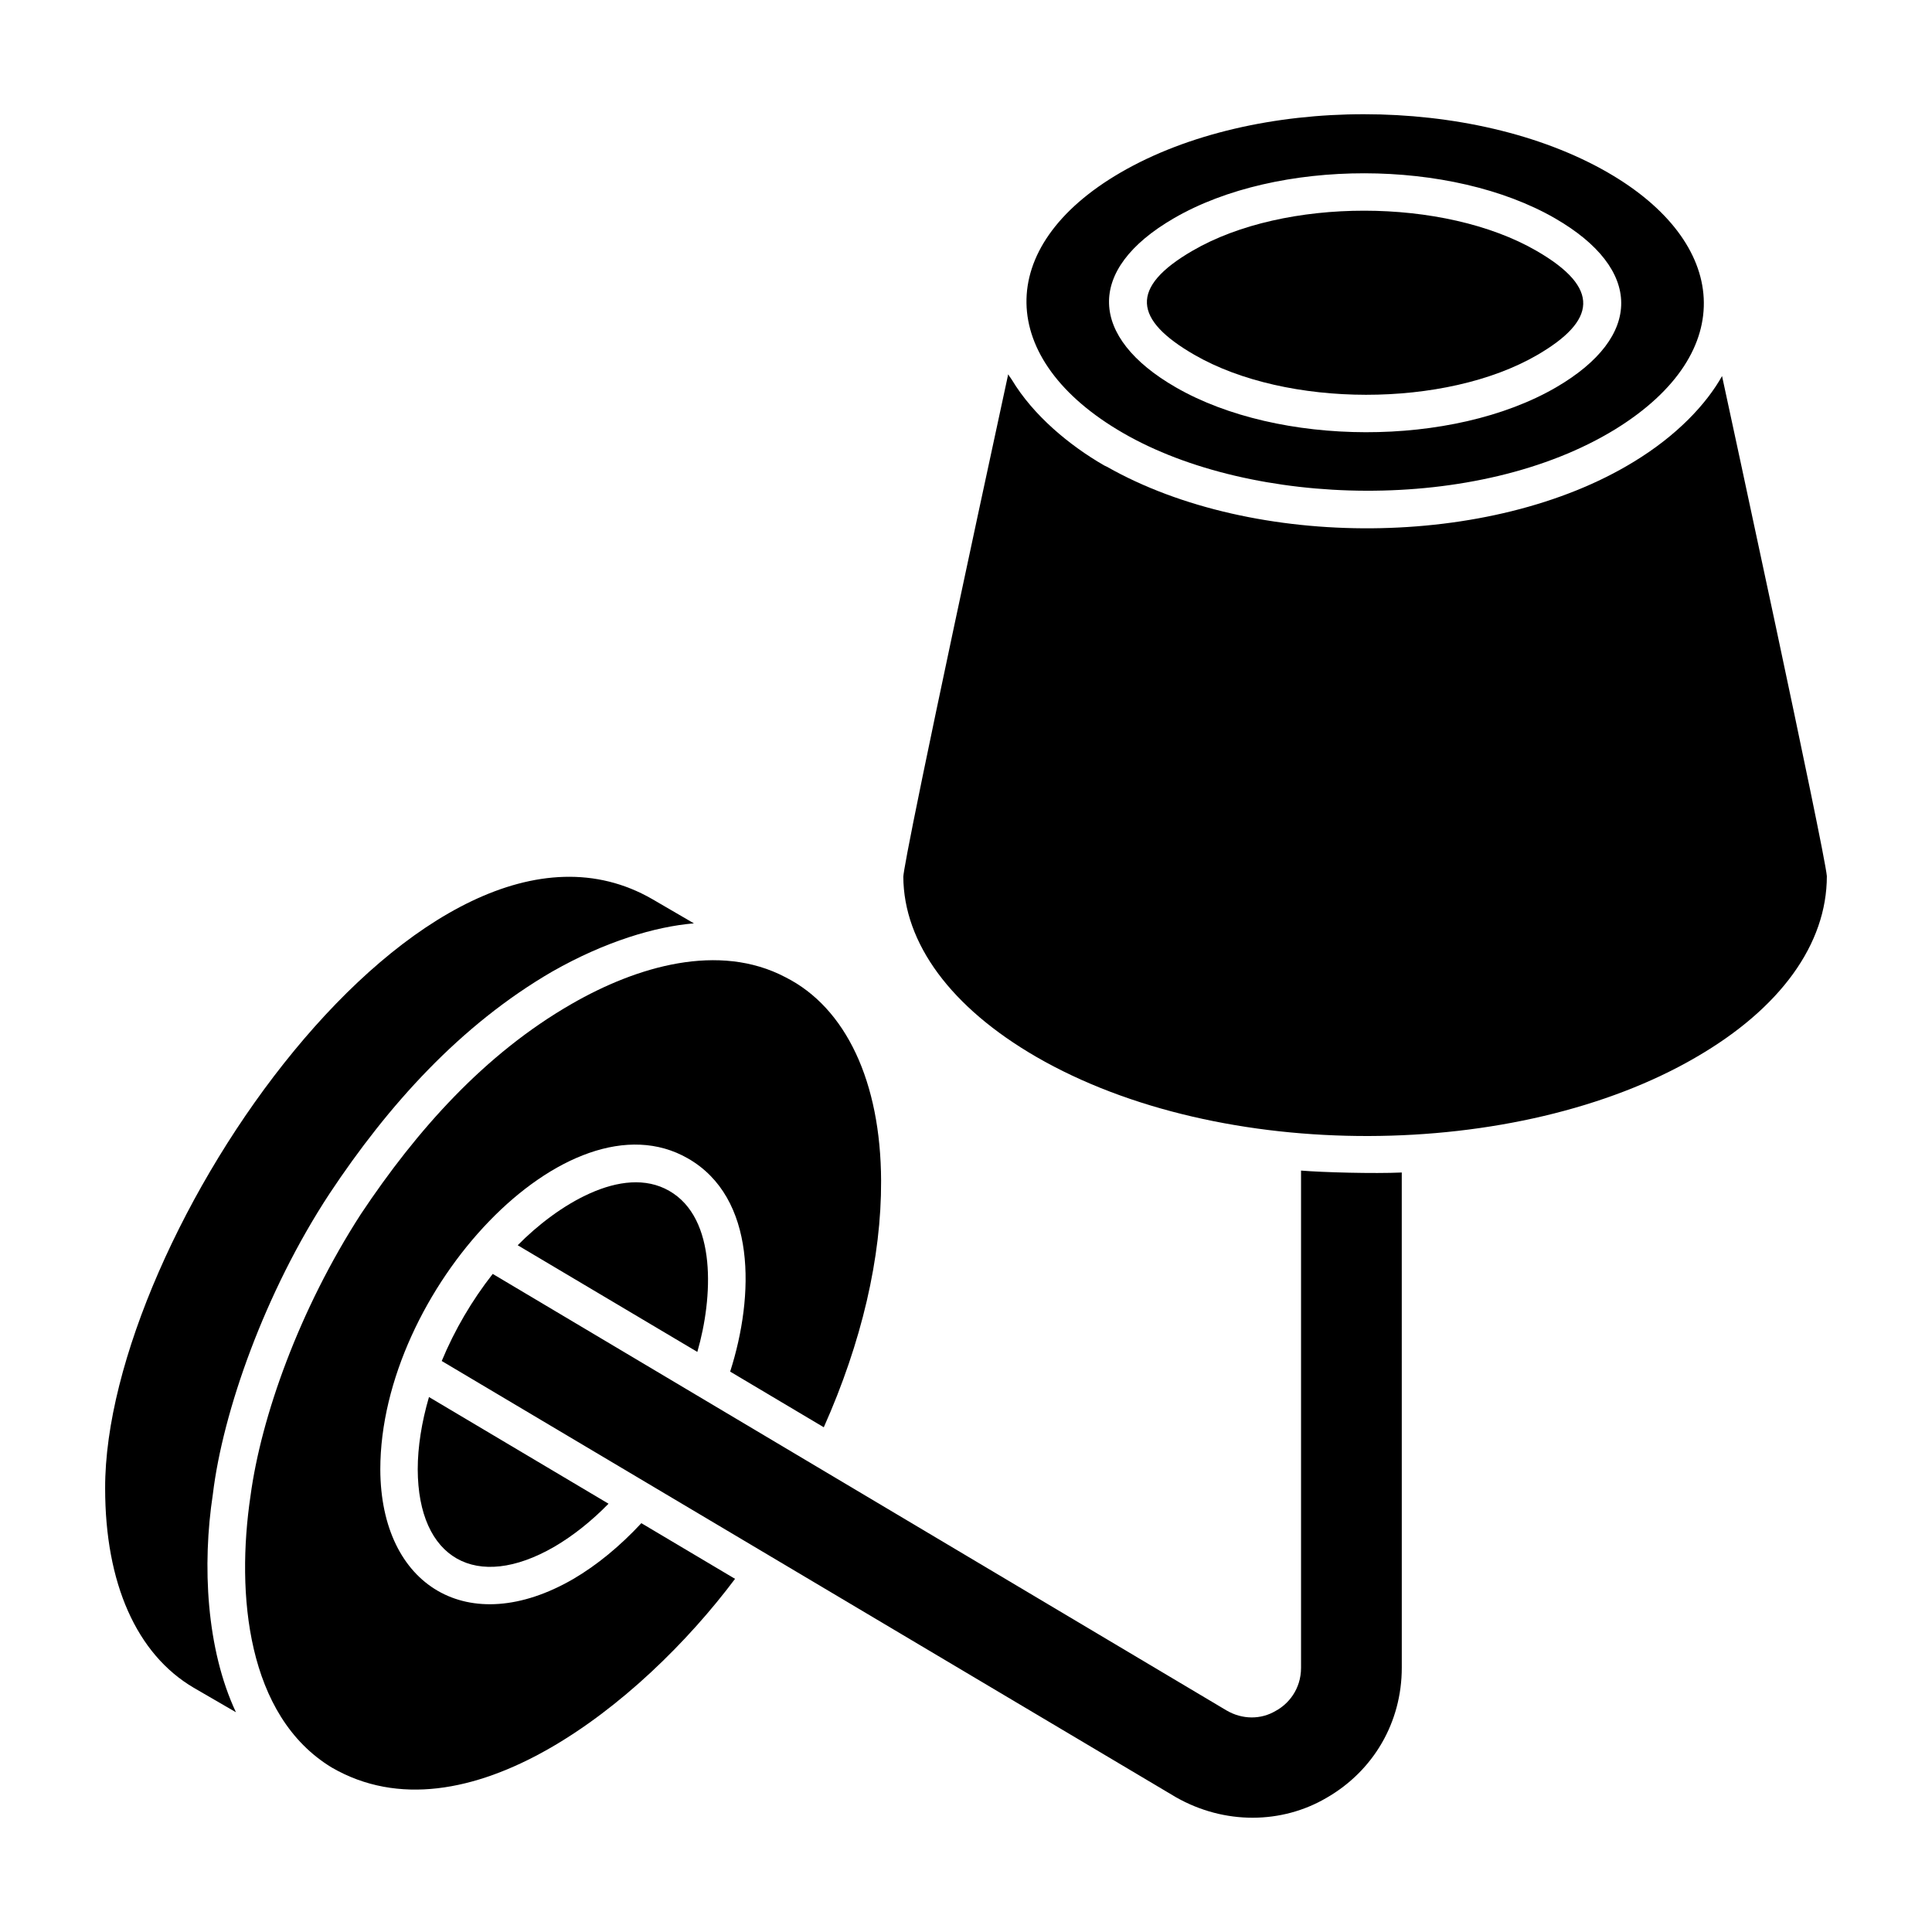 <?xml version="1.0" encoding="UTF-8"?>
<!-- Uploaded to: SVG Find, www.svgrepo.com, Generator: SVG Find Mixer Tools -->
<svg fill="#000000" width="800px" height="800px" version="1.1" viewBox="144 144 512 512" xmlns="http://www.w3.org/2000/svg">
 <g>
  <path d="m460.51 238.02c24.387 14.098 66.594 14.156 90.871 0.062 15.531-9.035 17.039-17.664-0.215-27.621-24.453-14.129-66.766-14.199-91.121-0.023-16.844 9.766-15.566 18.336 0.465 27.582z"/>
  <path d="m231.32 460.34c15.516-23.387 34.613-44.695 59.078-58.895 13.98-7.941 27.223-11.887 37.496-12.746l-11.051-6.434c-59.656-34.363-145.16 89.574-144.98 156.17 0 25.176 8.34 43.938 23.48 52.84l11.18 6.484c-7.859-16.773-8.98-38.988-6.113-57.785 2.629-21.863 13.793-53.574 30.91-79.633z"/>
  <path d="m441.59 258.73c34.199 19.812 94.105 21.375 130.52-1 33.02-20.41 30.012-49.512-1.977-67.984-35.719-20.617-93.668-20.645-129.18-0.012-33.852 19.672-32.828 49.672 0.637 68.996zm13.465-56.867c27.453-15.98 73.59-15.863 101.07 0.012 23.215 13.406 23.414 31.312 0.234 44.789-27.465 15.949-73.465 15.742-100.81-0.047-22.84-13.172-24.039-31.094-0.496-44.754z"/>
  <path d="m295.89 562.47c-27.691 16.027-51.008 1.938-51.105-29.059 0-47.273 49.754-100.64 81.504-82.43 18.191 10.414 17.68 36.324 11.211 56.508l24.812 14.754c10.035-22.512 15.277-44.988 15.188-65.309-0.086-26.238-9.328-45.887-25.336-53.953-17.656-9.305-39.398-2.883-56.68 7.074-23.117 13.289-41.027 33.473-55.789 55.602-16.426 25.406-26.496 53.844-29.309 74.773-3.856 25.98-0.984 58.32 21.52 71.977 35.25 20.445 81.906-16.641 106.89-49.996l-24.832-14.754c-5.555 5.988-11.715 11.102-18.07 14.812z"/>
  <path d="m600.36 243.66c-4.164 7.441-11.965 15.777-23.441 22.746-37.742 23.07-100.58 23.426-139.56 1.293-0.234-0.133-0.52-0.219-0.754-0.355-9.215-5.32-18.754-13.227-24.441-22.676-0.301-0.496-0.707-0.969-0.984-1.473-23.676 109.54-27.617 130.6-27.793 133.13 0.086 17.645 12.613 34.664 35.238 47.754 48.988 28.332 127.71 27.578 174.84 0.102 22.355-12.941 34.668-29.984 34.668-47.996-0.598-6.926-26.281-125.6-27.777-132.53z"/>
  <path d="m488.79 454.23v131.73c0 5.777-3.449 9.68-6.676 11.414-3.902 2.359-8.883 2.371-13.078-0.094l-194.46-115.68c-5.492 6.996-10.102 14.855-13.512 23.078l0.656 0.391c38.301 22.758 155.59 92.43 193.91 115.21 12.875 7.328 28.062 7.113 39.891 0.18 12.516-7.188 19.965-20.074 19.965-34.504l-0.004-131.23c-7.348 0.336-20.816-0.027-26.688-0.508z"/>
  <path d="m290.91 553.9c4.965-2.906 9.855-6.797 14.355-11.402l-47.582-28.27c-1.953 6.695-2.981 13.238-2.981 19.168 0.082 23.715 15.5 32.484 36.207 20.504z"/>
  <path d="m321.35 459.59c-12.465-7.164-29.934 4.004-40.152 14.414l47.602 28.266c4.156-14.359 5.262-35.402-7.449-42.68z"/>
 </g>
</svg>